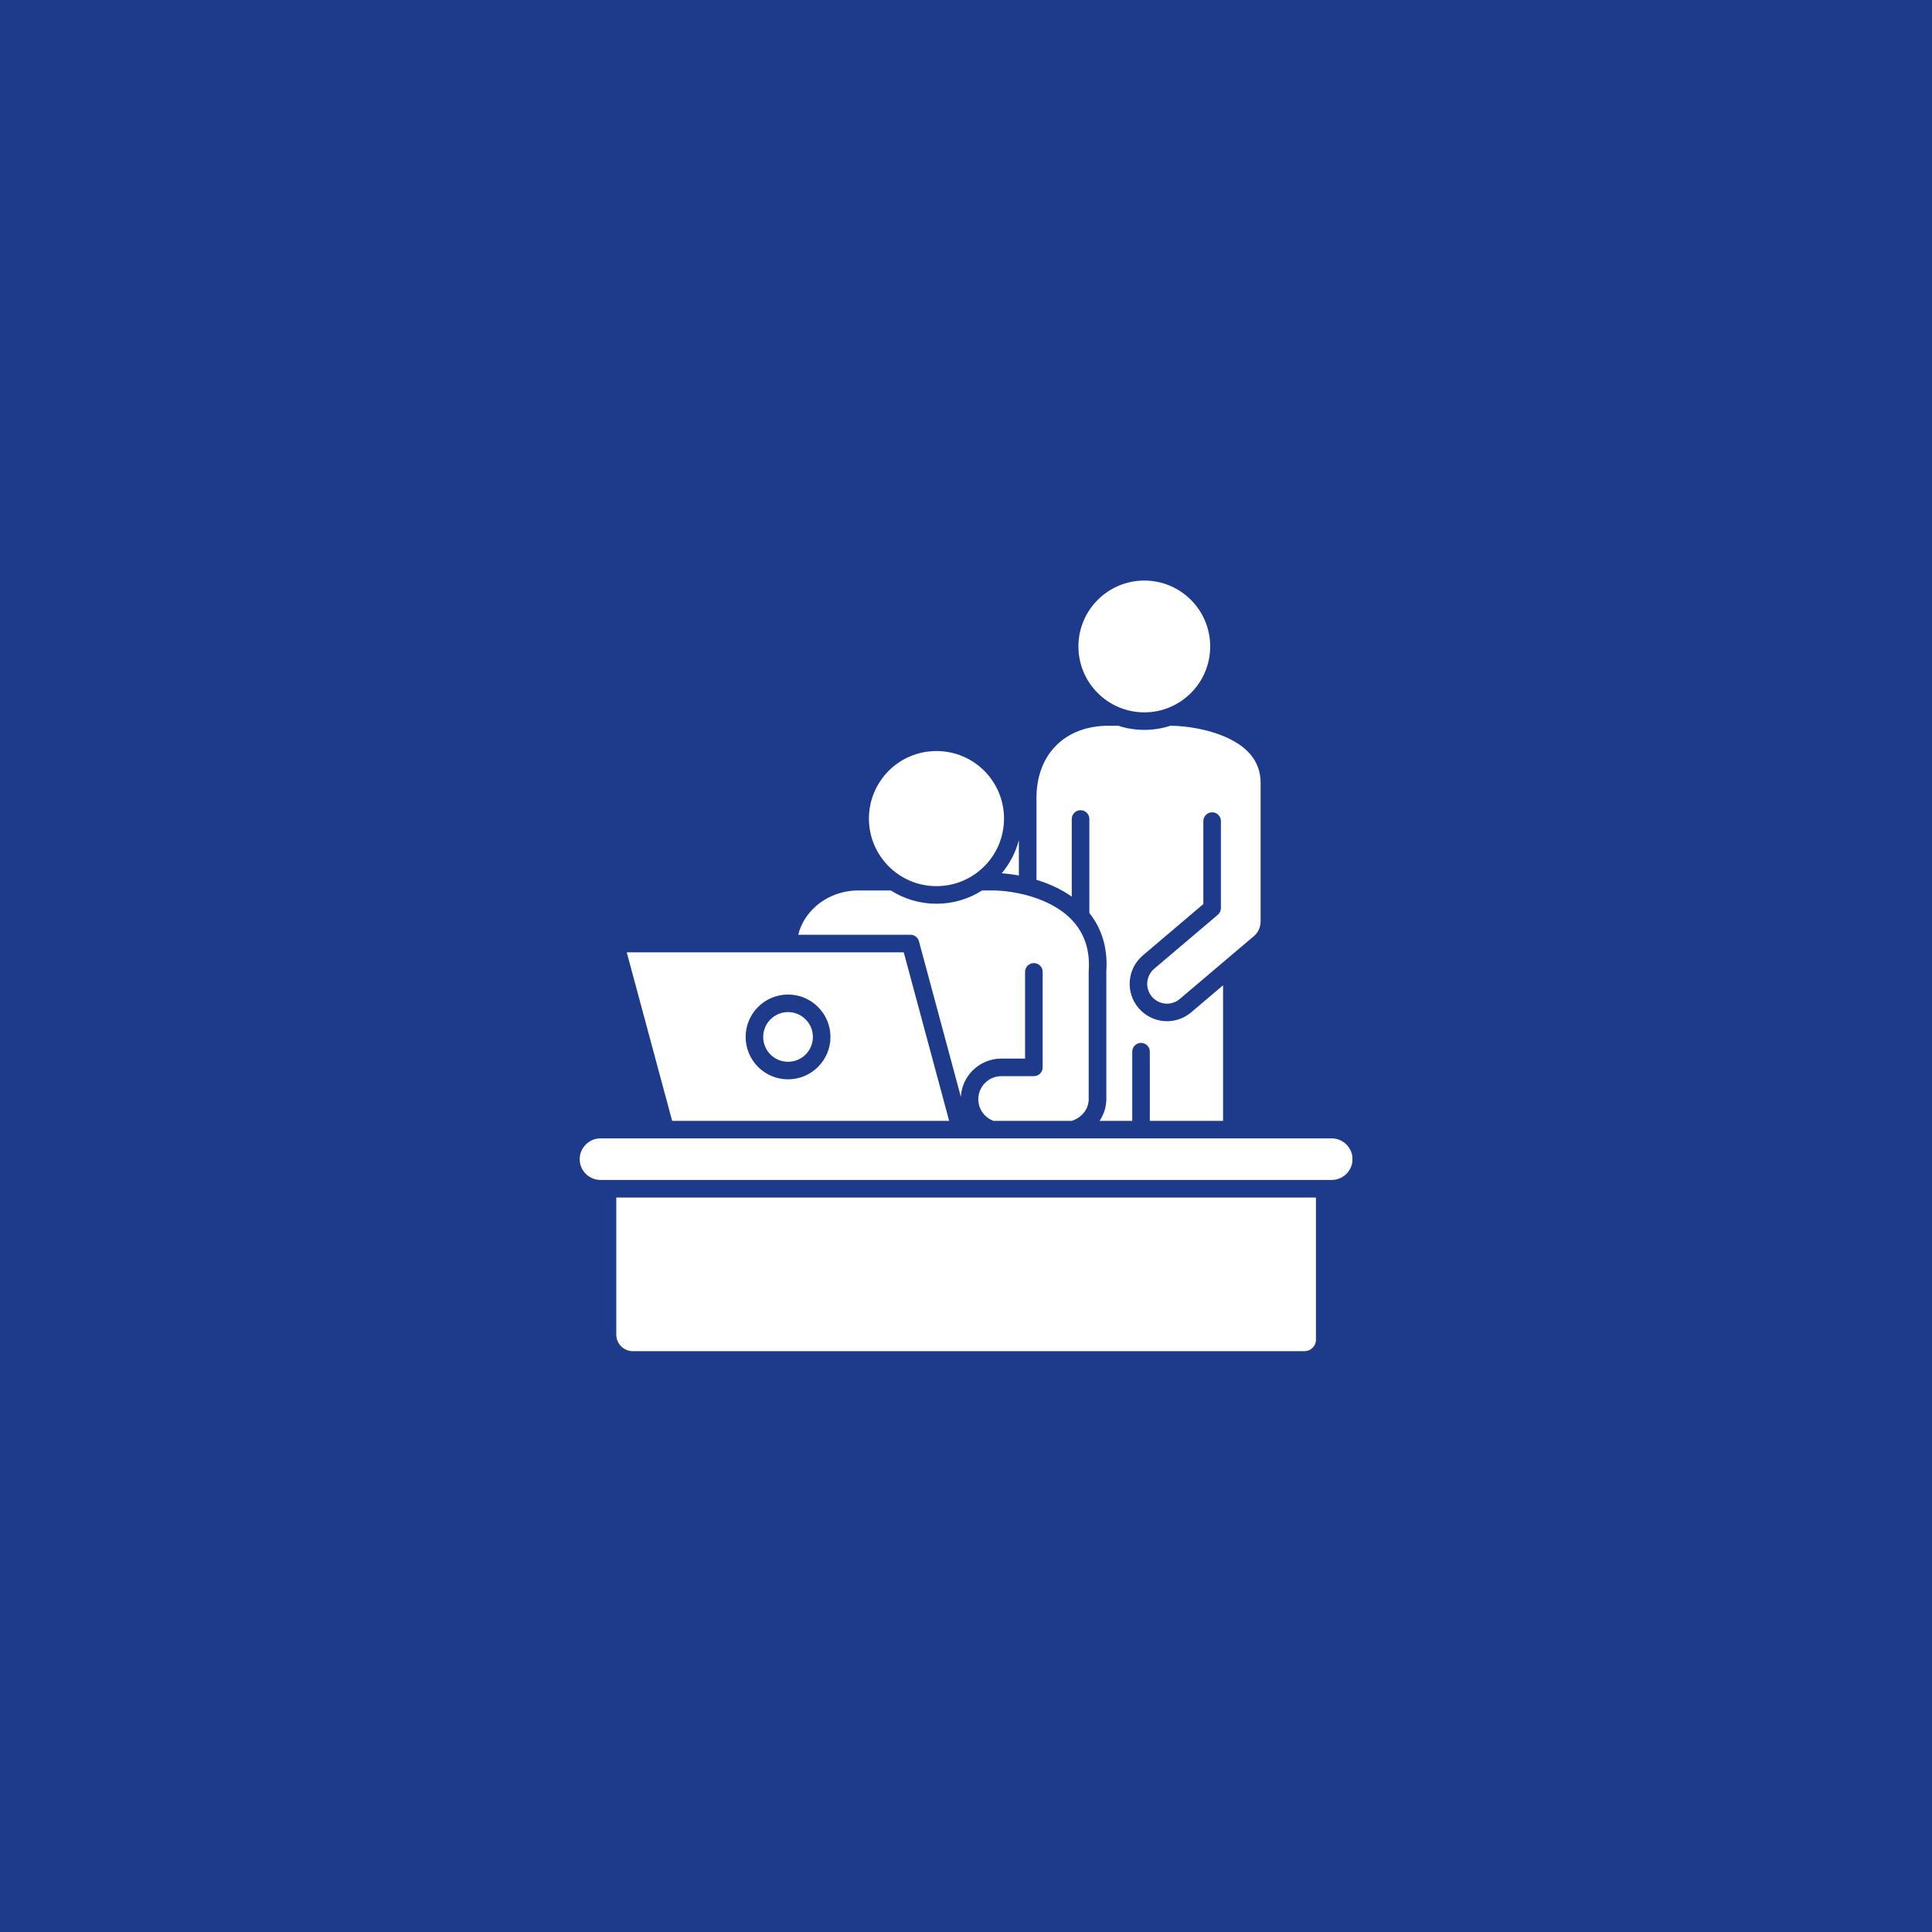 <svg xmlns="http://www.w3.org/2000/svg" xmlns:xlink="http://www.w3.org/1999/xlink" width="1080" zoomAndPan="magnify" viewBox="0 0 810 810" height="1080" preserveAspectRatio="xMidYMid meet" version="1.2"><defs><clipPath id="7424d362be"><path d="M 243 243.406 L 567 243.406 L 567 566.656 L 243 566.656 Z M 243 243.406 "/></clipPath></defs><g id="2e4ed39cb8"><rect x="0" width="810" y="0" height="810" style="fill:#ffffff;fill-opacity:1;stroke:none;"/><rect x="0" width="810" y="0" height="810" style="fill:#1e3a8a;fill-opacity:1;stroke:none;"/><g clip-rule="nonzero" clip-path="url(#7424d362be)"><path style=" stroke:none;fill-rule:nonzero;fill:#ffffff;fill-opacity:1;" d="M 551.715 502.07 L 258.383 502.07 L 258.383 559.559 C 258.383 561.457 259.156 563.188 260.43 564.461 C 261.68 565.715 263.41 566.488 265.332 566.488 L 546.934 566.488 C 548.254 566.488 549.438 565.965 550.293 565.086 C 551.168 564.211 551.715 563.02 551.715 561.707 Z M 412.656 323.164 C 407.527 318.031 400.449 314.879 392.621 314.879 C 384.793 314.879 377.719 318.031 372.586 323.164 C 367.477 328.297 364.301 335.371 364.301 343.199 C 364.301 351.027 367.477 358.102 372.586 363.215 C 377.719 368.348 384.793 371.52 392.621 371.52 C 400.449 371.52 407.527 368.348 412.656 363.215 C 417.77 358.102 420.941 351.027 420.941 343.199 C 420.941 335.371 417.77 328.297 412.656 323.164 Z M 427.164 352.219 C 425.809 357.418 423.32 362.133 419.984 366.121 C 422.18 366.293 424.594 366.578 427.164 367.066 Z M 337.762 427.387 C 335.887 425.488 333.277 424.316 330.391 424.316 C 327.512 424.316 324.922 425.488 323.02 427.387 C 321.145 429.266 319.973 431.871 319.973 434.738 C 319.973 437.617 321.145 440.23 323.02 442.109 C 324.922 443.984 327.504 445.156 330.391 445.156 C 333.27 445.156 335.887 443.984 337.762 442.109 C 339.641 440.23 340.812 437.625 340.812 434.738 C 340.812 431.871 339.641 429.266 337.762 427.387 Z M 330.391 416.969 C 335.297 416.969 339.742 418.949 342.953 422.168 C 346.164 425.383 348.176 429.824 348.176 434.73 C 348.176 439.656 346.172 444.082 342.953 447.312 C 339.734 450.531 335.297 452.512 330.391 452.512 C 325.488 452.512 321.039 450.531 317.828 447.312 C 314.613 444.082 312.609 439.656 312.609 434.73 C 312.609 429.824 314.613 425.379 317.828 422.168 C 321.047 418.949 325.488 416.969 330.391 416.969 Z M 499.285 251.484 C 494.297 246.5 487.383 243.406 479.75 243.406 C 472.125 243.406 465.219 246.5 460.234 251.484 C 455.227 256.492 452.133 263.406 452.133 271.02 C 452.133 278.656 455.227 285.57 460.234 290.555 C 465.219 295.562 472.133 298.656 479.75 298.656 C 487.383 298.656 494.297 295.562 499.285 290.555 C 504.293 285.57 507.383 278.656 507.383 271.02 C 507.375 263.406 504.293 256.492 499.285 251.484 Z M 558.332 477.27 L 251.762 477.27 C 249.363 477.27 247.191 478.25 245.605 479.84 C 244.023 481.422 243.035 483.594 243.035 485.996 C 243.035 488.395 244.016 490.566 245.605 492.152 C 247.191 493.719 249.363 494.699 251.762 494.699 L 558.332 494.699 C 560.734 494.699 562.906 493.719 564.488 492.152 C 566.059 490.566 567.059 488.395 567.059 485.996 C 567.059 483.594 566.059 481.422 564.488 479.84 C 562.906 478.254 560.734 477.27 558.332 477.27 Z M 461 469.926 L 474.695 469.926 L 474.695 440.914 C 474.695 438.891 476.348 437.242 478.371 437.242 C 480.418 437.242 482.066 438.891 482.066 440.914 L 482.066 469.926 L 512.773 469.926 L 512.773 413.086 L 499.395 424.441 C 496.074 427.242 491.965 428.426 487.973 428.094 C 483.988 427.762 480.125 425.898 477.324 422.602 C 474.527 419.301 473.344 415.172 473.672 411.203 C 474.004 407.195 475.867 403.332 479.168 400.539 L 504.504 379.039 L 504.504 344.258 C 504.504 342.211 506.152 340.562 508.203 340.562 C 510.227 340.562 511.875 342.211 511.875 344.258 L 511.875 380.723 C 511.875 381.77 511.434 382.809 510.559 383.543 L 483.902 406.152 C 482.172 407.633 481.191 409.68 481 411.785 C 480.832 413.914 481.457 416.105 482.945 417.859 C 484.426 419.59 486.473 420.578 488.578 420.762 C 490.707 420.93 492.898 420.305 494.629 418.816 L 524.961 393.102 C 525.062 393.023 525.168 392.934 525.254 392.875 C 526.258 392.102 527.074 391.121 527.656 389.996 C 528.199 388.891 528.512 387.617 528.512 386.262 L 528.512 328.172 C 528.512 320.676 524.609 315.496 519.285 311.957 C 510.125 305.859 496.992 304.273 490.816 304.273 L 490.691 304.273 C 487.246 305.402 483.57 306.004 479.754 306.004 C 475.957 306.004 472.281 305.402 468.836 304.273 L 464.762 304.273 C 455.559 304.273 448.027 307.301 442.828 312.523 C 437.523 317.824 434.543 325.461 434.543 334.523 L 434.543 368.863 C 438.902 370.195 443.371 372.078 447.422 374.641 C 448.07 375.062 448.719 375.473 449.344 375.938 L 449.344 343.355 C 449.344 341.328 450.992 339.68 453.02 339.68 C 455.066 339.68 456.715 341.328 456.715 343.355 L 456.715 382.801 C 461.098 388.25 463.938 395.328 463.938 404.43 C 463.938 405.387 463.895 406.41 463.836 407.52 L 463.836 460.855 C 463.82 464.16 462.773 467.277 461 469.926 Z M 416.496 469.926 L 449.387 469.926 C 451.434 469.234 453.188 468.027 454.438 466.461 C 455.691 464.891 456.441 462.953 456.441 460.848 L 456.441 407.453 C 456.441 407.375 456.441 407.285 456.441 407.203 C 456.523 406.285 456.547 405.371 456.547 404.43 C 456.547 392.926 450.809 385.52 443.461 380.863 C 439.309 378.234 434.652 376.438 430.16 375.246 C 429.992 375.223 429.832 375.188 429.66 375.121 C 425.988 374.199 422.461 373.676 419.434 373.449 C 418.238 373.367 417.098 373.324 416.031 373.324 L 411.754 373.324 C 406.223 376.852 399.668 378.898 392.613 378.898 C 385.582 378.898 379.008 376.852 373.477 373.324 L 359.926 373.324 C 352.996 373.324 346.695 375.848 342.039 379.945 C 338.41 383.141 335.781 387.293 334.668 391.902 L 381.715 391.902 C 383.492 391.902 384.973 393.152 385.324 394.824 L 402.836 459.824 C 403.086 455.523 404.918 451.664 407.785 448.801 C 410.875 445.73 415.133 443.816 419.832 443.816 L 429.766 443.816 L 429.766 407.453 C 429.766 405.43 431.414 403.781 433.461 403.781 C 435.484 403.781 437.137 405.43 437.137 407.453 L 437.137 447.512 C 437.137 449.539 435.484 451.188 433.461 451.188 L 419.832 451.188 C 417.156 451.188 414.734 452.27 413.004 454.023 C 411.25 455.754 410.16 458.176 410.16 460.848 C 410.16 463 410.867 464.98 412.039 466.59 C 413.18 468.086 414.707 469.258 416.496 469.926 Z M 281.801 469.926 L 397.938 469.926 L 378.902 399.273 L 262.766 399.273 Z M 281.801 469.926 "/></g></g></svg>
